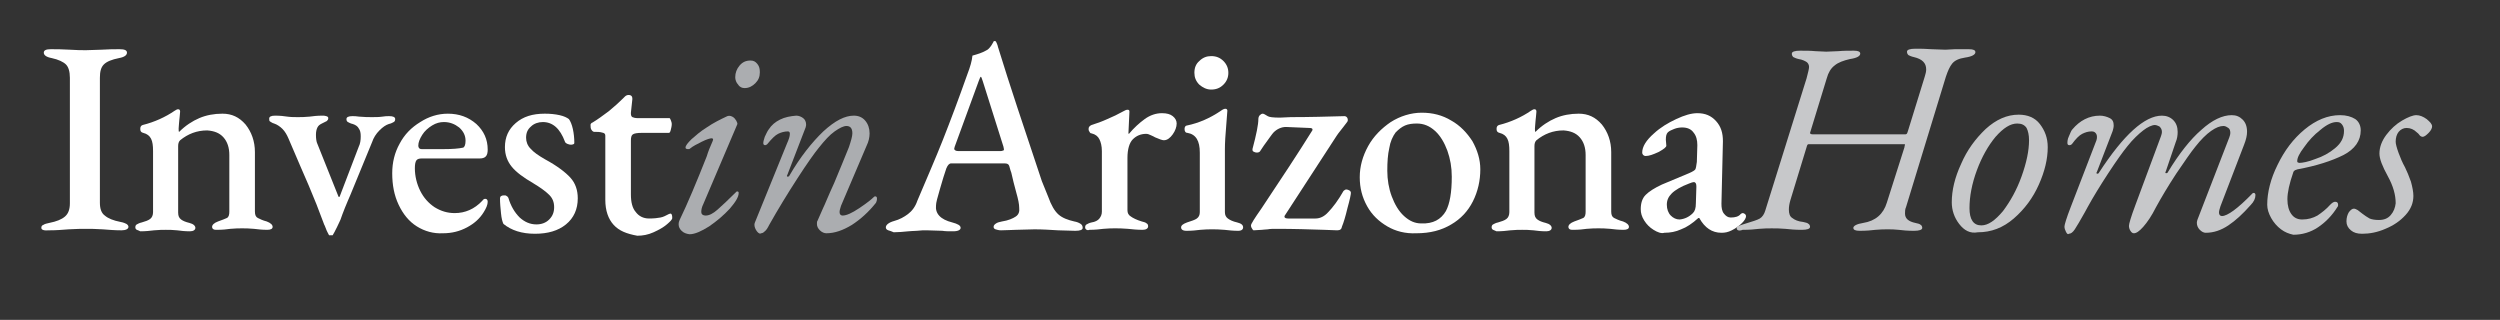 <?xml version="1.0" encoding="utf-8"?>
<!-- Generator: Adobe Illustrator 22.1.0, SVG Export Plug-In . SVG Version: 6.00 Build 0)  -->
<svg version="1.1" id="Layer_1" xmlns="http://www.w3.org/2000/svg" xmlns:xlink="http://www.w3.org/1999/xlink" x="0px" y="0px"
	 viewBox="0 0 508 65" style="enable-background:new 0 0 508 65;" xml:space="preserve">
<rect x="0" y="0" width="508" height="65" fill="#333333" stroke="none"/>
<style type="text/css">
	.st0{fill:#FFFFFF;}
	.st1{fill:#ABADB0;}
	.st2{fill:#C7C8CA;}
</style>
<g>
	<path class="st0" d="M8.4,46.3c0-0.3,0.1-0.5,0.4-0.6c0.3-0.2,0.7-0.3,1.2-0.4c1.5-0.3,2.5-0.7,3.2-1.3c0.7-0.6,1-1.5,1-2.7V15.8
		c0-1.3-0.3-2.2-0.8-2.7c-0.5-0.5-1.5-1-2.9-1.3c-1.1-0.2-1.6-0.6-1.6-1.1c0-0.5,0.5-0.7,1.4-0.7c1,0,2.3,0,3.9,0.1
		c1.4,0.1,2.5,0.1,3.3,0.1l3.1-0.1c1.4-0.1,2.7-0.1,3.7-0.1c1,0,1.5,0.2,1.5,0.7c0,0.5-0.5,0.9-1.6,1.1c-1.5,0.3-2.5,0.7-3.1,1.3
		c-0.6,0.6-0.8,1.5-0.8,2.7v25.4c0,1.2,0.3,2.1,1,2.6c0.7,0.6,1.7,1,3.2,1.3c0.6,0.1,1,0.3,1.2,0.4c0.3,0.2,0.4,0.4,0.4,0.6
		c0,0.4-0.5,0.7-1.4,0.7c-1.3,0-2.6-0.1-3.8-0.2c-1.5-0.1-2.6-0.1-3.4-0.1c-0.8,0-2,0-3.6,0.1c-1.2,0.1-2.5,0.2-3.9,0.2
		C8.9,46.9,8.4,46.7,8.4,46.3z"/>
	<path class="st0" d="M27.8,46.7c-0.2-0.1-0.3-0.3-0.3-0.5c0-0.3,0.1-0.5,0.3-0.6c0.2-0.1,0.5-0.3,1-0.4c0.7-0.2,1.3-0.4,1.7-0.7
		c0.4-0.3,0.6-0.8,0.6-1.4V30.7c0-1.1-0.1-1.9-0.4-2.5c-0.3-0.6-0.8-1-1.6-1.2c-0.4-0.1-0.6-0.3-0.6-0.8c0-0.5,0.2-0.7,0.5-0.8
		c2.4-0.6,4.6-1.6,6.5-2.9c0.3-0.2,0.5-0.3,0.7-0.3c0.3,0,0.4,0.2,0.4,0.5l-0.1,1.1c0,0.3-0.1,0.6-0.1,1c0,0.4-0.1,0.8-0.1,1.3
		c0,0.4,0,0.7,0.1,0.7c1.3-1.3,2.7-2.2,4.1-2.8c1.4-0.6,3-0.9,4.7-0.9c1.9,0,3.4,0.7,4.7,2.2c1.2,1.5,1.9,3.4,1.9,5.6v12.1
		c0,0.7,0.2,1.1,0.6,1.3c0.4,0.2,1,0.5,1.8,0.7c0.8,0.3,1.2,0.7,1.2,1.1c0,0.4-0.4,0.6-1.1,0.6c-1,0-1.9-0.1-2.7-0.2
		c-1-0.1-1.8-0.1-2.4-0.1c-0.6,0-1.4,0-2.4,0.1c-0.7,0.1-1.6,0.2-2.7,0.2c-0.3,0-0.5,0-0.7-0.1c-0.2-0.1-0.3-0.3-0.3-0.5
		c0-0.4,0.4-0.8,1.2-1.1c0.8-0.3,1.4-0.5,1.8-0.7c0.4-0.2,0.5-0.7,0.5-1.3V31.5c0-1.5-0.4-2.7-1.2-3.6c-0.8-0.9-1.9-1.3-3.3-1.4
		c-2.1,0-3.9,0.7-5.5,2c-0.3,0.3-0.4,0.7-0.4,1.2v13.5c0,0.7,0.2,1.1,0.6,1.4c0.4,0.3,0.9,0.5,1.7,0.7c0.8,0.2,1.2,0.6,1.2,1
		c0,0.4-0.4,0.7-1.1,0.7c-1,0-1.9-0.1-2.6-0.2c-0.9-0.1-1.7-0.1-2.3-0.1c-0.6,0-1.4,0-2.4,0.1c-0.8,0.1-1.7,0.2-2.8,0.2
		C28.3,46.9,28.1,46.8,27.8,46.7z"/>
	<path class="st0" d="M66.4,46.9c-0.3-0.7-0.4-1.1-0.5-1.2l-1.6-4.2c-1-2.5-2.1-5.1-3.3-7.8l-2.4-5.6c-0.3-0.7-0.7-1.4-1.2-1.9
		c-0.5-0.5-1.1-0.9-1.7-1.1c-0.4-0.1-0.6-0.3-0.8-0.4c-0.2-0.1-0.2-0.3-0.2-0.6c0-0.4,0.4-0.6,1.2-0.6c1,0,1.9,0.1,2.5,0.2
		c0.7,0.1,1.5,0.1,2.1,0.1s1.5,0,2.4-0.1c0.7-0.1,1.6-0.2,2.6-0.2c0.3,0,0.5,0,0.8,0.1c0.3,0.1,0.4,0.2,0.4,0.4
		c0,0.3-0.1,0.4-0.3,0.6c-0.2,0.1-0.4,0.2-0.6,0.3c-0.2,0.1-0.4,0.2-0.4,0.2c-0.4,0.2-0.7,0.4-0.9,0.8c-0.2,0.4-0.3,0.9-0.3,1.5
		c0,0.8,0.1,1.3,0.2,1.6L68.8,40c0.1,0,0.1,0,0.2,0l3.9-10.2c0.3-0.6,0.4-1.3,0.4-2.1c0-0.7-0.1-1.2-0.4-1.6
		c-0.2-0.4-0.6-0.7-1.2-0.9c-0.5-0.1-0.8-0.3-1-0.4c-0.2-0.1-0.3-0.3-0.3-0.6c0-0.4,0.4-0.6,1.2-0.6c0.3,0,0.8,0,1.4,0.1
		c1,0.1,1.9,0.1,2.6,0.1c0.7,0,1.4,0,2.1-0.1c0.5-0.1,1-0.1,1.4-0.1c0.8,0,1.2,0.2,1.2,0.6c0,0.3-0.1,0.5-0.3,0.6
		c-0.2,0.1-0.5,0.3-1,0.4c-0.6,0.2-1.2,0.6-1.9,1.3c-0.7,0.7-1.2,1.5-1.5,2.4l-4.4,10.7c-0.3,0.7-0.7,1.6-1.1,2.6
		c-0.4,1-0.7,1.8-0.9,2.4c-0.1,0.2-0.3,0.7-0.7,1.5c-0.4,0.8-0.7,1.4-0.9,1.7h-0.7C66.9,47.9,66.7,47.5,66.4,46.9z"/>
	<path class="st0" d="M84.7,46c-1.6-1-2.8-2.5-3.7-4.4c-0.9-1.9-1.3-4-1.3-6.4c0-2.2,0.5-4.2,1.5-6c1-1.9,2.4-3.3,4.2-4.4
		c1.7-1.1,3.6-1.7,5.6-1.7c2.3,0,4.2,0.7,5.8,2.1c1.5,1.4,2.3,3.1,2.3,5.2c0,0.6-0.1,1.1-0.4,1.4c-0.3,0.3-0.7,0.4-1.3,0.4H85.7
		c-0.5,0-0.9,0.1-1.1,0.4c-0.2,0.3-0.3,0.8-0.3,1.6c0,1.6,0.4,3.2,1.1,4.6c0.7,1.4,1.7,2.5,2.9,3.3c1.3,0.8,2.6,1.2,4.1,1.2
		c2.1,0,4-0.8,5.6-2.5c0.2-0.3,0.4-0.4,0.6-0.4c0.3,0,0.5,0.2,0.5,0.6c0,0.6-0.3,1.3-0.8,2.1c-0.8,1.3-1.9,2.3-3.4,3.1
		c-1.5,0.8-3.1,1.2-4.9,1.2C88.1,47.5,86.3,47,84.7,46z M90.2,30.3c1.7,0,3-0.1,3.9-0.3c0.3-0.1,0.5-0.6,0.5-1.4
		c0-1-0.4-1.9-1.3-2.7c-0.9-0.7-1.9-1.1-3.1-1.1c-0.8,0-1.6,0.2-2.4,0.7c-0.8,0.5-1.5,1.1-2,1.9c-0.5,0.8-0.8,1.5-0.8,2.2
		c0,0.4,0.2,0.7,0.7,0.7H90.2z"/>
	<path class="st0" d="M102.3,45.5c-0.2-0.4-0.4-1.1-0.5-2.2c-0.1-1-0.2-2-0.2-3c0-0.4,0.3-0.6,0.8-0.6c0.2,0,0.4,0,0.5,0.1
		c0.2,0.1,0.3,0.2,0.4,0.4c0.5,1.7,1.3,3,2.3,4c1,0.9,2.1,1.4,3.4,1.4c1,0,1.9-0.3,2.6-1c0.7-0.7,1-1.5,1-2.5c0-1-0.3-1.8-1-2.5
		c-0.7-0.7-1.8-1.5-3.3-2.4c-1.9-1.1-3.4-2.2-4.3-3.3c-0.9-1.1-1.4-2.4-1.4-4c0-2,0.7-3.6,2.2-4.9c1.5-1.3,3.4-1.9,5.9-1.9
		c1.1,0,2.1,0.1,3,0.3c0.9,0.2,1.5,0.5,1.9,0.8c0.3,0.4,0.6,1.1,0.8,2c0.2,0.9,0.3,1.9,0.3,2.8c0,0.2-0.1,0.3-0.2,0.3
		c-0.2,0.1-0.3,0.1-0.5,0.1c-0.3,0-0.5-0.1-0.8-0.2c-0.2-0.1-0.4-0.3-0.4-0.4c-1-2.7-2.5-4-4.5-4c-0.9,0-1.8,0.3-2.4,0.9
		c-0.7,0.6-1,1.3-1,2.3c0,0.8,0.3,1.6,0.9,2.2c0.6,0.7,1.6,1.4,3,2.2c2.4,1.3,4.1,2.6,5.1,3.7c1,1.1,1.5,2.5,1.5,4.2
		c0,2.2-0.8,4-2.4,5.3s-3.7,1.9-6.3,1.9C106,47.5,103.9,46.8,102.3,45.5z"/>
	<path class="st0" d="M124.7,45.7c-1.1-1.2-1.7-2.9-1.7-5.1v-13c0-0.3-0.1-0.5-0.4-0.6c-0.3-0.1-0.7-0.2-1.4-0.2h-0.4
		c-0.2,0-0.4-0.1-0.6-0.4c-0.2-0.3-0.2-0.6-0.2-1c0-0.1,0-0.2,0.1-0.3c0.1-0.1,0.2-0.2,0.3-0.2c1-0.6,2.1-1.4,3.3-2.3
		c1.1-0.9,2.1-1.8,2.9-2.6c0,0,0.2-0.2,0.4-0.4c0.2-0.2,0.5-0.3,0.7-0.3c0.6,0,0.8,0.3,0.8,0.8l-0.3,2.8v0.2c0,0.3,0.1,0.6,0.3,0.7
		c0.2,0.1,0.6,0.2,1,0.2h6.5c0.1,0,0.2,0.1,0.3,0.4c0.1,0.3,0.2,0.5,0.2,0.8c0,0.4-0.1,0.8-0.2,1.2c-0.1,0.4-0.2,0.6-0.4,0.6h-5.5
		c-0.9,0-1.5,0.1-1.8,0.3c-0.3,0.2-0.4,0.6-0.4,1.3v10.9c0,1.6,0.3,2.8,1,3.6c0.6,0.8,1.5,1.3,2.7,1.3c1,0,1.8-0.1,2.3-0.2
		c0.6-0.1,1.1-0.4,1.7-0.7l0.3-0.1c0.3,0,0.4,0.3,0.4,0.9c0,0.3-0.4,0.7-1.1,1.3c-0.7,0.6-1.6,1.1-2.7,1.6c-1.1,0.5-2.2,0.7-3.3,0.7
		C127.3,47.5,125.8,46.9,124.7,45.7z"/>
	<path class="st1" d="M138.5,46.9c-0.4-0.4-0.6-0.8-0.6-1.3c0-0.4,0.1-0.7,0.2-0.9c1.6-3.3,3.4-7.6,5.5-12.9c0.3-1,0.7-2,1.2-3.1
		c0-0.1,0.1-0.2,0.1-0.3c0-0.2-0.1-0.3-0.3-0.3c-0.3,0-1,0.2-2,0.7c-1,0.5-1.8,0.9-2.4,1.4c-0.1,0.1-0.2,0.1-0.4,0.1
		c-0.3,0-0.5-0.1-0.5-0.3c0-0.4,0.4-0.9,1.2-1.7c0.8-0.7,1.8-1.6,3.1-2.4c1.3-0.9,2.7-1.6,4.2-2.3c0.3-0.1,0.6-0.1,1,0.1
		c0.4,0.2,0.6,0.5,0.8,0.8c0.2,0.4,0.3,0.6,0.2,0.8l-6.9,16.2c-0.3,0.6-0.4,1.1-0.4,1.6c0,0.4,0.3,0.7,0.9,0.7
		c0.7,0,1.5-0.4,2.4-1.2c0.9-0.8,2.2-2,3.8-3.6c0.1-0.1,0.1-0.1,0.2-0.1c0.2,0,0.3,0.1,0.3,0.3c0,0.8-0.6,1.8-1.8,3.2
		c-1.2,1.3-2.6,2.5-4.2,3.6c-1.6,1-2.9,1.6-4,1.6C139.4,47.5,138.9,47.3,138.5,46.9z M150,17.2c-0.4-0.4-0.6-1-0.6-1.5
		c0-0.9,0.3-1.7,0.9-2.4c0.6-0.7,1.3-1,2.2-1c0.6,0,1,0.2,1.4,0.7c0.4,0.5,0.5,1,0.5,1.7c0,0.9-0.3,1.6-0.9,2.2
		c-0.6,0.6-1.3,1-2.2,1C150.8,17.9,150.3,17.7,150,17.2z"/>
	<path class="st1" d="M153.8,47c-0.3-0.4-0.5-0.9-0.5-1.3c0-0.1,0-0.3,0.1-0.5l6.5-16c0.4-0.9,0.6-1.5,0.6-2c0-0.3-0.1-0.5-0.4-0.5
		c-0.7,0-1.4,0.2-2,0.5c-0.6,0.3-1.3,1-2.2,2.1c-0.1,0.1-0.3,0.2-0.4,0.2c-0.2,0-0.4-0.1-0.4-0.4c0-0.3,0.1-0.7,0.3-1.3
		c0.3-0.6,0.5-1.1,0.8-1.5c0.6-0.9,1.3-1.5,2.3-2c1-0.5,2.1-0.7,3.3-0.8c0.5,0,1,0.2,1.4,0.5c0.4,0.3,0.6,0.8,0.6,1.3
		c0,0.1,0,0.3-0.1,0.6l-3.7,9.6l-0.1,0.2c0,0.2,0.1,0.2,0.2,0.2c0.1,0,0.3-0.1,0.3-0.2c2.2-3.8,4.6-6.8,6.9-9
		c2.4-2.2,4.4-3.2,6.2-3.2c0.9,0,1.7,0.3,2.3,1c0.6,0.7,0.9,1.6,0.9,2.6c0,0.8-0.2,1.7-0.6,2.5l-5.2,12.2c-0.2,0.6-0.3,1-0.3,1.3
		c0,0.4,0.2,0.7,0.6,0.7c0.8,0,1.9-0.5,3.4-1.5c1.5-1,2.5-1.8,3-2.3c0,0,0.1-0.1,0.2-0.1c0.1,0,0.2,0,0.3,0.1
		c0.1,0.1,0.1,0.2,0.1,0.4c0,0.3-0.1,0.6-0.2,0.8c-1.5,1.9-3.2,3.4-4.9,4.5c-1.8,1.1-3.5,1.7-5.2,1.7c-0.4,0-0.9-0.2-1.3-0.6
		c-0.4-0.4-0.6-0.8-0.6-1.3c0-0.3,0-0.5,0.1-0.6l1.1-2.5c0.4-0.8,1.1-2.6,2.3-5.2c1.1-2.6,2.1-5.1,3-7.3c0.4-1.2,0.7-2.2,0.7-2.8
		c0-1-0.4-1.5-1.2-1.5c-0.6,0-1.4,0.4-2.4,1.1c-1,0.7-2,1.8-3.2,3.3c-0.9,1.1-2.4,3.2-4.4,6.3c-2,3.1-3.9,6.2-5.7,9.4
		c-0.3,0.6-0.6,1.1-0.9,1.3c-0.3,0.3-0.5,0.4-0.8,0.4C154.5,47.6,154.1,47.4,153.8,47z"/>
	<path class="st0" d="M180.5,46.8c-0.3-0.1-0.5-0.3-0.5-0.6c0-0.5,0.6-1,1.7-1.3c1.1-0.3,2-0.8,2.8-1.4c0.8-0.6,1.5-1.5,1.9-2.7
		c1.9-4.5,3.7-8.6,5.2-12.4c1.5-3.8,3.2-8.3,5-13.4c0.5-1.3,0.9-2.6,1-3.7c1.1-0.3,2-0.6,2.7-1c0.5-0.2,0.8-0.6,1.1-1
		c0.3-0.5,0.5-0.8,0.5-0.9c0.2-0.1,0.4-0.1,0.5,0.1c0.1,0.2,0.2,0.4,0.3,0.7c0.1,0.3,0.1,0.5,0.2,0.7c2.2,7.2,5.2,16.1,8.8,26.9
		L213,40c0.6,1.7,1.3,2.9,2.1,3.6c0.8,0.7,1.9,1.1,3.2,1.4c0.6,0.1,1,0.3,1.3,0.5c0.3,0.2,0.4,0.5,0.4,0.8c0,0.4-0.5,0.6-1.5,0.6
		l-3.5-0.1c-1.6-0.1-3.2-0.2-4.8-0.2l-3.8,0.1c-0.8,0-1.7,0.1-3,0.1c-0.4,0-0.8-0.1-1.1-0.2c-0.3-0.1-0.4-0.3-0.4-0.5
		c0-0.3,0.2-0.5,0.5-0.7c0.3-0.2,0.7-0.3,1.2-0.4c1.3-0.2,2.2-0.6,2.8-1c0.6-0.4,0.8-1,0.7-1.8c0-0.7-0.2-1.7-0.6-3.1
		c-0.4-1.4-0.7-2.7-1-4c-0.1-0.2-0.2-0.6-0.4-1.3c-0.1-0.3-0.2-0.4-0.4-0.5c-0.2-0.1-0.5-0.1-1-0.1h-10.4c-0.4,0-0.7,0.3-1,1
		c-0.4,1.1-0.8,2.5-1.3,4.2c-0.5,1.7-0.8,2.8-0.8,3.3c-0.2,1.7,0.9,2.9,3.3,3.5c1.1,0.3,1.7,0.6,1.7,1.1c0,0.4-0.5,0.7-1.5,0.7
		c-0.9,0-1.7,0-2.2-0.1l-3.2-0.1c-0.6,0-1.2,0-2,0.1c-0.8,0-1.3,0.1-1.7,0.1c-1,0.1-2.1,0.2-3,0.2C181.2,47,180.8,46.9,180.5,46.8z
		 M203.2,30.7c0.2,0,0.4,0,0.6-0.1c0.1,0,0.2-0.1,0.2-0.2c0,0,0-0.2-0.1-0.6l-4.2-13.3c-0.2-0.6-0.3-0.9-0.4-0.9
		c-0.1,0-0.2,0.3-0.4,0.8L194,29.8l-0.1,0.4c0,0.2,0.1,0.3,0.3,0.4c0.2,0.1,0.5,0.1,0.8,0.1H203.2z"/>
	<path class="st0" d="M220.5,46.2c0-0.3,0.1-0.5,0.3-0.6c0.2-0.1,0.5-0.3,1-0.4c0.7-0.1,1.3-0.4,1.6-0.8c0.3-0.4,0.5-0.8,0.5-1.4
		V30.7c0-1-0.2-1.8-0.5-2.4s-0.8-1-1.6-1.2c-0.2,0-0.3-0.1-0.4-0.3c-0.1-0.1-0.2-0.3-0.2-0.6c0-0.4,0.2-0.6,0.6-0.8
		c1-0.3,2.1-0.7,3.2-1.2c1.2-0.5,2.2-1,3.1-1.5c0.5-0.3,0.8-0.4,1-0.4c0.3,0,0.4,0.1,0.4,0.4l-0.2,4.3c0,0.1,0,0.2,0.1,0.2
		c1-1.2,2.1-2.2,3.2-3s2.3-1.2,3.5-1.2c1,0,1.7,0.2,2.2,0.6c0.5,0.4,0.8,0.9,0.8,1.5c0,0.7-0.3,1.5-0.8,2.2s-1.1,1.2-1.8,1.2
		c-0.3,0-0.9-0.2-1.8-0.6c-0.1-0.1-0.4-0.2-0.8-0.4s-0.7-0.3-1-0.3c-1.1,0-2,0.4-2.7,1.1c-0.7,0.7-1.1,2-1.1,3.8v10.6
		c0,0.6,0.2,1,0.7,1.3c0.4,0.3,1.2,0.7,2.2,1c0.4,0.1,0.8,0.2,1,0.4c0.2,0.1,0.3,0.3,0.3,0.6c0,0.4-0.4,0.7-1.1,0.7
		c-1.1,0-2.1-0.1-3-0.2c-1.1-0.1-2-0.1-2.6-0.1c-0.6,0-1.4,0-2.4,0.1c-0.8,0.1-1.7,0.2-2.8,0.2C220.9,46.9,220.5,46.6,220.5,46.2z"
		/>
	<path class="st0" d="M240,46.2c0-0.4,0.4-0.7,1.2-1c0.9-0.3,1.6-0.5,2-0.8c0.4-0.3,0.6-0.7,0.6-1.3V31c0-2.4-0.8-3.7-2.5-4
		c-0.4,0-0.6-0.3-0.6-0.8c0-0.4,0.2-0.7,0.5-0.7c2.4-0.5,4.7-1.5,6.9-3c0.4-0.3,0.7-0.4,0.9-0.4c0.3,0,0.4,0.2,0.4,0.4
		c0,0.2-0.1,1.1-0.2,2.6c-0.2,2.2-0.3,4-0.3,5.2v12.8c0,0.6,0.2,1,0.6,1.3c0.4,0.3,1,0.6,1.9,0.8c0.8,0.2,1.2,0.5,1.2,1
		c0,0.4-0.3,0.7-1,0.7c-1,0-1.9-0.1-2.8-0.2c-1-0.1-1.9-0.1-2.5-0.1c-0.6,0-1.4,0-2.4,0.1c-0.8,0.1-1.7,0.2-2.8,0.2
		C240.3,46.9,240,46.6,240,46.2z M243.7,17.2c-0.7-0.7-1-1.5-1-2.4c0-1,0.3-1.8,1-2.4c0.7-0.7,1.5-1,2.4-1c1,0,1.8,0.3,2.5,1
		c0.7,0.7,1,1.5,1,2.4c0,0.9-0.3,1.7-1,2.4c-0.7,0.7-1.5,1-2.5,1C245.2,18.2,244.4,17.8,243.7,17.2z"/>
	<path class="st0" d="M254.5,46.6c-0.2-0.3-0.3-0.5-0.3-0.8c0-0.3,0.7-1.4,2.1-3.4c4-6,7.5-11.3,10.3-15.8c0.1-0.1,0.1-0.2,0.1-0.3
		c0-0.2-0.2-0.3-0.7-0.3l-4.7-0.2c-0.9,0-1.8,0.4-2.5,1.1c-0.3,0.3-0.9,1.2-2,2.7l-0.8,1.2c-0.1,0.1-0.3,0.2-0.6,0.2
		c-0.3,0-0.5-0.1-0.7-0.2c-0.2-0.1-0.2-0.3-0.2-0.5c0.8-3,1.2-5,1.2-6.1c0-0.3,0.1-0.6,0.3-0.8s0.4-0.3,0.6-0.3c0.2,0,0.5,0.2,1,0.5
		c0.3,0.2,1.1,0.3,2.5,0.3l2.2-0.1c3.7,0,7.3-0.1,10.9-0.2c0.3,0,0.5,0.2,0.6,0.4c0.1,0.3,0.1,0.5,0,0.7c-1.1,1.5-1.9,2.4-2.2,2.9
		l-10.4,16c-0.1,0.1-0.2,0.3-0.2,0.4c0,0.3,0.3,0.4,0.8,0.4h5.5c0.9,0,1.8-0.4,2.6-1.3c0.4-0.4,0.9-1,1.5-1.8
		c0.5-0.7,1.1-1.6,1.6-2.5c0.2-0.2,0.4-0.3,0.6-0.3c0.2,0,0.4,0.1,0.6,0.2c0.2,0.1,0.3,0.3,0.3,0.5c0,0.3-0.2,1.3-0.7,3.1
		c-0.4,1.7-0.8,3-1.1,3.7c-0.1,0.6-0.4,0.8-1,0.8l-2.6-0.1c-3-0.1-6.2-0.2-9.7-0.2c-0.7,0-1.3,0-1.8,0.1c-0.5,0-0.9,0.1-1.2,0.1
		l-1.7,0.1C254.9,47,254.7,46.8,254.5,46.6z"/>
	<path class="st0" d="M281.9,46c-1.7-1-3.1-2.3-4.1-4.1c-1-1.8-1.5-3.7-1.5-5.9c0-2.2,0.6-4.3,1.7-6.3c1.1-2,2.7-3.6,4.6-4.9
		c1.9-1.2,4.1-1.9,6.3-1.9c2.2,0,4.2,0.5,6,1.6c1.8,1,3.2,2.5,4.3,4.2c1,1.8,1.6,3.7,1.6,5.7c0,2.3-0.5,4.5-1.5,6.5
		c-1,2-2.5,3.6-4.4,4.7c-2,1.2-4.3,1.8-7.1,1.8C285.6,47.5,283.6,47,281.9,46z M293.8,42.9c0.8-1.5,1.2-3.8,1.2-7
		c0-1.9-0.3-3.6-0.9-5.3c-0.6-1.6-1.4-3-2.5-4c-1.1-1-2.3-1.5-3.7-1.5c-0.9,0-1.7,0.1-2.4,0.4c-0.7,0.3-1.3,0.8-1.9,1.4
		c-0.6,0.8-1.1,1.9-1.3,3.2c-0.3,1.3-0.4,2.8-0.4,4.6c0,1.8,0.3,3.6,0.9,5.2c0.6,1.6,1.4,3,2.5,4c1.1,1,2.2,1.5,3.5,1.5
		C291.2,45.5,292.8,44.6,293.8,42.9z"/>
	<path class="st0" d="M303.4,46.7c-0.2-0.1-0.3-0.3-0.3-0.5c0-0.3,0.1-0.5,0.3-0.6c0.2-0.1,0.5-0.3,1-0.4c0.7-0.2,1.3-0.4,1.7-0.7
		c0.4-0.3,0.6-0.8,0.6-1.4V30.7c0-1.1-0.1-1.9-0.4-2.5c-0.3-0.6-0.8-1-1.6-1.2c-0.4-0.1-0.6-0.3-0.6-0.8c0-0.5,0.2-0.7,0.5-0.8
		c2.4-0.6,4.6-1.6,6.5-2.9c0.3-0.2,0.5-0.3,0.7-0.3c0.3,0,0.4,0.2,0.4,0.5l-0.1,1.1c0,0.3-0.1,0.6-0.1,1c0,0.4-0.1,0.8-0.1,1.3
		c0,0.4,0,0.7,0.1,0.7c1.3-1.3,2.7-2.2,4.1-2.8c1.4-0.6,3-0.9,4.7-0.9c1.9,0,3.4,0.7,4.7,2.2c1.2,1.5,1.9,3.4,1.9,5.6v12.1
		c0,0.7,0.2,1.1,0.6,1.3c0.4,0.2,1,0.5,1.8,0.7c0.8,0.3,1.2,0.7,1.2,1.1c0,0.4-0.4,0.6-1.1,0.6c-1,0-1.9-0.1-2.7-0.2
		c-1-0.1-1.8-0.1-2.4-0.1s-1.4,0-2.4,0.1c-0.7,0.1-1.6,0.2-2.7,0.2c-0.3,0-0.5,0-0.7-0.1c-0.2-0.1-0.3-0.3-0.3-0.5
		c0-0.4,0.4-0.8,1.2-1.1c0.8-0.3,1.4-0.5,1.8-0.7c0.4-0.2,0.5-0.7,0.5-1.3V31.5c0-1.5-0.4-2.7-1.2-3.6c-0.8-0.9-1.9-1.3-3.3-1.4
		c-2.1,0-3.9,0.7-5.5,2c-0.3,0.3-0.4,0.7-0.4,1.2v13.5c0,0.7,0.2,1.1,0.6,1.4c0.4,0.3,0.9,0.5,1.7,0.7c0.8,0.2,1.2,0.6,1.2,1
		c0,0.4-0.4,0.7-1.1,0.7c-1,0-1.9-0.1-2.6-0.2c-0.9-0.1-1.7-0.1-2.3-0.1c-0.6,0-1.4,0-2.4,0.1c-0.8,0.1-1.7,0.2-2.8,0.2
		C303.9,46.9,303.6,46.8,303.4,46.7z"/>
	<path class="st0" d="M336,46.7c-0.8-0.5-1.4-1.1-1.9-1.9c-0.5-0.8-0.7-1.5-0.7-2.3c0-1.2,0.3-2.2,1-2.9c0.7-0.7,1.8-1.4,3.3-2.1
		l5.5-2.3c0.7-0.3,1.2-0.6,1.3-0.8c0.1-0.2,0.2-0.7,0.3-1.5l0.1-3.4c0-1-0.2-1.9-0.8-2.6c-0.5-0.7-1.3-1-2.3-1
		c-0.5,0-1.1,0.1-1.6,0.3c-0.5,0.2-1,0.4-1.3,0.7c-0.3,0.3-0.4,0.8-0.4,1.5l0.1,1.2c0,0.3-0.5,0.7-1.6,1.3c-1.1,0.5-1.9,0.8-2.6,0.8
		c-0.2,0-0.4-0.1-0.5-0.2c-0.1-0.1-0.2-0.3-0.2-0.5c0-1.2,0.8-2.5,2.4-3.9c1.3-1.2,2.8-2.1,4.5-2.9c1.7-0.8,3.1-1.2,4.3-1.2
		c1.6,0,2.8,0.5,3.8,1.6c1,1.1,1.4,2.4,1.4,4.1l-0.3,12.7c0,0.8,0.1,1.5,0.5,2c0.4,0.5,0.8,0.8,1.4,0.8c0.9,0,1.6-0.2,2-0.7
		c0.1-0.1,0.3-0.2,0.4-0.2c0.2,0,0.3,0.1,0.5,0.2c0.1,0.1,0.2,0.3,0.2,0.4c0,0.4-0.3,0.9-0.8,1.4c-0.6,0.6-1.3,1.1-2.1,1.5
		s-1.4,0.5-2.1,0.5c-1.9,0-3.4-1-4.5-3h-0.2c-1.2,1.1-2.4,1.9-3.5,2.3c-1.1,0.5-2.2,0.7-3.4,0.7C337.6,47.5,336.8,47.2,336,46.7z
		 M344,43.3c0.4-0.4,0.6-1,0.6-2l0.1-3.2v-0.3c0-0.5-0.2-0.8-0.5-0.8c-0.2,0-0.5,0.1-1,0.3c-1.6,0.6-2.8,1.3-3.5,2s-1,1.4-1,2.3
		c0,0.9,0.3,1.7,0.8,2.2c0.5,0.5,1.1,0.8,1.8,0.8C342.3,44.5,343.2,44.1,344,43.3z"/>
	<path class="st2" d="M352.9,46.4c0-0.2,0.1-0.4,0.4-0.5c0.3-0.1,0.8-0.3,1.5-0.5c1.3-0.4,2.3-0.7,2.8-1c0.5-0.3,0.9-0.9,1.1-1.6
		l8.4-26.9c0.3-1.2,0.5-1.9,0.5-2.3c0-0.4-0.2-0.8-0.5-1c-0.3-0.2-0.9-0.5-1.6-0.6c-0.5-0.1-0.9-0.3-1.1-0.4
		c-0.2-0.2-0.3-0.4-0.3-0.7c0-0.4,0.6-0.6,1.7-0.6c1.1,0,2.1,0,3.1,0.1l2.2,0.1l2.4-0.1c1.1-0.1,2.2-0.1,3.2-0.1
		c0.9,0,1.3,0.2,1.3,0.6c0,0.5-0.7,0.9-2.1,1.1c-1.3,0.3-2.4,0.7-3.1,1.3c-0.8,0.6-1.3,1.5-1.6,2.6l-3.4,11.1V27
		c0,0.2,0.2,0.3,0.6,0.3h18.8c0.1,0,0.3-0.1,0.3-0.2c0.1-0.1,0.1-0.3,0.2-0.5l3.4-11c0.2-0.6,0.3-1.1,0.3-1.5c0-1.3-0.8-2.1-2.5-2.5
		c-0.5-0.1-0.9-0.3-1.1-0.4c-0.2-0.2-0.3-0.4-0.3-0.7c0-0.4,0.6-0.6,1.7-0.6c1,0,2.1,0,3.3,0.1l2.8,0.1l1.9-0.1
		C398,10,399,10,400.1,10c0.9,0,1.3,0.2,1.3,0.6c0,0.5-0.7,0.9-2.1,1.1c-1.3,0.2-2.1,0.6-2.6,1.2c-0.5,0.6-0.9,1.5-1.3,2.7
		l-8.1,26.5c-0.2,0.4-0.2,0.9-0.2,1.3c0,1,0.7,1.6,2.1,1.9c0.5,0.1,0.9,0.2,1.1,0.4c0.2,0.1,0.3,0.4,0.3,0.6c0,0.4-0.6,0.6-1.7,0.6
		c-1.3,0-2.3-0.1-3.1-0.2c-0.8-0.1-1.6-0.1-2.2-0.1c-0.7,0-1.5,0-2.5,0.1c-0.8,0.1-1.9,0.2-3.2,0.2c-0.9,0-1.3-0.2-1.3-0.6
		c0-0.4,0.7-0.8,2-1c2.5-0.4,4.1-1.8,4.8-4.1l3.5-11c0-0.1,0.1-0.2,0.1-0.4s0.1-0.3,0.1-0.4c0-0.1-0.1-0.1-0.2-0.1h-19.4
		c-0.2,0-0.3,0.2-0.4,0.6l-3.3,10.8c-0.2,0.7-0.3,1.3-0.3,1.9c0,0.8,0.2,1.4,0.7,1.7c0.5,0.4,1.2,0.7,2.2,0.8
		c0.5,0.1,0.9,0.2,1.1,0.4c0.2,0.1,0.3,0.4,0.3,0.6c0,0.4-0.6,0.6-1.7,0.6c-1.3,0-2.4-0.1-3.3-0.2c-1.1-0.1-2-0.1-2.8-0.1
		c-0.7,0-1.5,0-2.6,0.1c-0.8,0.1-1.9,0.2-3.3,0.2C353.4,47,352.9,46.8,352.9,46.4z"/>
	<path class="st2" d="M398.1,45.5c-1-1.3-1.5-2.8-1.5-4.4c0-2.4,0.6-5,1.9-7.8c1.2-2.8,2.9-5.1,5-7.1c2.1-1.9,4.3-2.9,6.7-2.9
		c1.8,0,3.3,0.6,4.3,1.9c1,1.3,1.6,2.8,1.6,4.7c0,2.4-0.6,4.9-1.8,7.6c-1.2,2.7-2.9,5-5.1,6.9c-2.2,1.9-4.6,2.8-7.3,2.8
		C400.3,47.5,399.1,46.8,398.1,45.5z M407,42.9c1.5-2,2.8-4.3,3.8-7.1c1-2.8,1.5-5.2,1.5-7.3c0-1.1-0.2-1.9-0.5-2.5
		c-0.4-0.6-1-0.9-1.9-0.9c-1.4,0-2.8,0.9-4.4,2.7c-1.5,1.8-2.8,4.1-3.8,6.8c-1,2.7-1.5,5.3-1.5,7.7c0,2.3,0.8,3.5,2.4,3.5
		C404,45.8,405.4,44.8,407,42.9z"/>
	<path class="st2" d="M419.8,47.1c-0.2-0.4-0.3-0.7-0.3-1.1c0-0.3,0.4-1.7,1.3-4l5.2-13.5c0.1-0.3,0.1-0.5,0.1-0.7
		c0-0.3-0.1-0.6-0.3-0.8c-0.2-0.2-0.4-0.3-0.8-0.3c-0.7,0-1.3,0.2-1.9,0.5c-0.6,0.3-1.3,1-2.1,2.1c-0.1,0.1-0.3,0.2-0.5,0.2
		c-0.2,0-0.4-0.1-0.4-0.4c0-0.3,0-0.8,0.3-1.4s0.4-1.1,0.7-1.4c1.5-1.8,3.4-2.8,5.6-2.8c0.7,0,1.4,0.2,2,0.5
		c0.6,0.3,0.8,0.8,0.8,1.5c0,0.4-0.1,0.7-0.2,1.1l-3.2,8.3l-0.1,0.2c0,0.2,0.1,0.2,0.2,0.2c0.1,0,0.3-0.1,0.3-0.2
		c5-7.7,9.3-11.6,12.8-11.6c0.9,0,1.7,0.3,2.3,0.9c0.6,0.6,0.9,1.4,0.9,2.4c0,0.7-0.1,1.4-0.4,2.1l-2,5.9L440,35
		c0,0.2,0.1,0.2,0.2,0.2c0.1,0,0.3-0.1,0.3-0.2c2.3-3.8,4.6-6.7,6.8-8.6c2.2-2,4.3-3,6.2-3c0.9,0,1.6,0.3,2.2,0.9
		c0.6,0.6,0.9,1.4,0.9,2.5c0,0.7-0.2,1.6-0.6,2.6l-4.8,12.5c-0.2,0.6-0.3,1-0.3,1.3c0,0.4,0.2,0.7,0.6,0.7c1.1,0,3.2-1.5,6.2-4.6
		c0,0,0.1-0.1,0.2-0.1c0.1,0,0.2,0,0.3,0.1c0.1,0.1,0.1,0.2,0.1,0.4c0,0.6-0.3,1.3-1,2c-1.5,1.7-3,3.1-4.5,4.1c-1.5,1-3,1.5-4.6,1.5
		c-0.4,0-0.8-0.2-1.2-0.6c-0.4-0.4-0.6-0.9-0.6-1.4c0-0.1,0-0.3,0.1-0.6l6.5-16.8c0.1-0.3,0.2-0.6,0.2-0.9c0-0.4-0.1-0.8-0.4-1
		c-0.3-0.2-0.6-0.4-1-0.4c-0.7,0-1.5,0.3-2.5,1c-1,0.7-2.1,1.8-3.2,3.2c-0.9,1.1-2.2,3-3.9,5.5c-1.7,2.6-3,4.8-4.1,6.8
		c-0.9,1.8-1.8,3.1-2.6,4c-0.8,0.9-1.4,1.3-1.9,1.3c-0.3,0-0.5-0.2-0.7-0.5c-0.2-0.3-0.3-0.7-0.3-1c0-0.4,0.4-1.8,1.3-4.2l5.2-14
		c0.1-0.3,0.2-0.6,0.2-0.9c0-0.5-0.2-0.8-0.5-1.1c-0.4-0.2-0.7-0.3-0.9-0.3c-0.6,0-1.5,0.4-2.4,1.1s-2.1,1.8-3.2,3.2
		c-0.9,1.1-2.2,2.9-3.9,5.5c-1.7,2.6-3.1,4.9-4.2,6.9l-0.6,1.1c-0.9,1.6-1.6,2.8-2,3.4c-0.4,0.6-0.8,0.9-1.2,0.9
		C420.2,47.7,420,47.5,419.8,47.1z"/>
	<path class="st2" d="M463.5,46.6c-0.8-0.6-1.5-1.4-2-2.3c-0.5-0.9-0.8-1.8-0.8-2.7c0-2.5,0.7-5.3,2.1-8.1c1.4-2.9,3.2-5.3,5.5-7.2
		c2.3-1.9,4.7-2.9,7.2-2.9c1.3,0,2.3,0.3,3.1,0.8c0.7,0.5,1.1,1.3,1.1,2.3c0,2.1-1.2,3.8-3.5,5c-2.4,1.2-5.5,2.2-9.3,2.9
		c0,0-0.1,0-0.3,0.1c-0.1,0-0.3,0.1-0.4,0.2c-0.1,0.1-0.2,0.2-0.2,0.3c-0.8,2.3-1.2,4.1-1.2,5.5c0,1.3,0.3,2.3,0.8,3
		c0.5,0.7,1.2,1.1,2.2,1.1c1.2,0,2.2-0.3,3.1-0.8c0.9-0.6,1.8-1.3,2.6-2.2c0.4-0.4,0.7-0.6,1-0.6c0.4,0,0.6,0.2,0.6,0.6
		c0,0.2,0,0.3-0.1,0.4c-1.1,1.8-2.5,3.2-4,4.2c-1.5,1-3.2,1.5-5,1.5C465.1,47.5,464.3,47.2,463.5,46.6z M470.5,32.3
		c1.5-0.5,2.8-1.2,4-2.2c1.2-1,1.8-2.1,1.8-3.5c0-0.5-0.1-0.9-0.4-1.3c-0.3-0.4-0.6-0.5-1.1-0.5c-0.9,0-2,0.5-3.3,1.6
		c-1.3,1-2.4,2.2-3.3,3.5c-1,1.3-1.4,2.2-1.4,2.8c0,0.2,0,0.2,0.1,0.3c0.1,0,0.2,0.1,0.3,0.1C467.8,33.1,469,32.9,470.5,32.3z"/>
	<path class="st2" d="M477.7,46.8c-0.6-0.5-0.9-1.1-0.9-1.8c0-0.8,0.2-1.4,0.5-1.9c0.4-0.5,0.7-0.7,1-0.7c0.2,0,0.5,0.1,0.8,0.3
		c0.3,0.2,0.6,0.5,0.9,0.7c0.5,0.4,1,0.7,1.5,1c0.5,0.2,1.1,0.3,1.9,0.3c1,0,1.8-0.3,2.4-1c0.6-0.7,0.9-1.5,1-2.4
		c0-1.7-0.5-3.5-1.6-5.5c-1.1-2-1.7-3.5-1.7-4.6c0-1.3,0.5-2.6,1.4-3.8c0.9-1.2,2-2.2,3.2-2.9c1.2-0.7,2.2-1.1,2.9-1.1
		c0.7,0,1.4,0.3,2.1,0.8c0.7,0.6,1.1,1,1.1,1.5c0,0.3-0.2,0.8-0.7,1.3c-0.5,0.5-0.9,0.8-1.2,0.8c-0.2,0-0.5-0.1-0.7-0.4
		c-0.2-0.3-0.4-0.4-0.5-0.5c-0.6-0.6-1.3-0.9-2.1-0.9c-0.6,0-1.2,0.3-1.6,0.8c-0.4,0.5-0.6,1.2-0.6,2c0,0.4,0.2,1.2,0.6,2.3
		c0.4,1.1,0.8,2,1.3,2.9c0.4,0.8,0.8,1.8,1.2,2.9c0.3,1.1,0.5,2.1,0.5,2.9c0,1.4-0.5,2.7-1.6,3.9c-1.1,1.2-2.4,2.1-4.1,2.8
		c-1.6,0.7-3.2,1-4.7,1C479,47.5,478.3,47.3,477.7,46.8z"/>
</g>
</svg>
